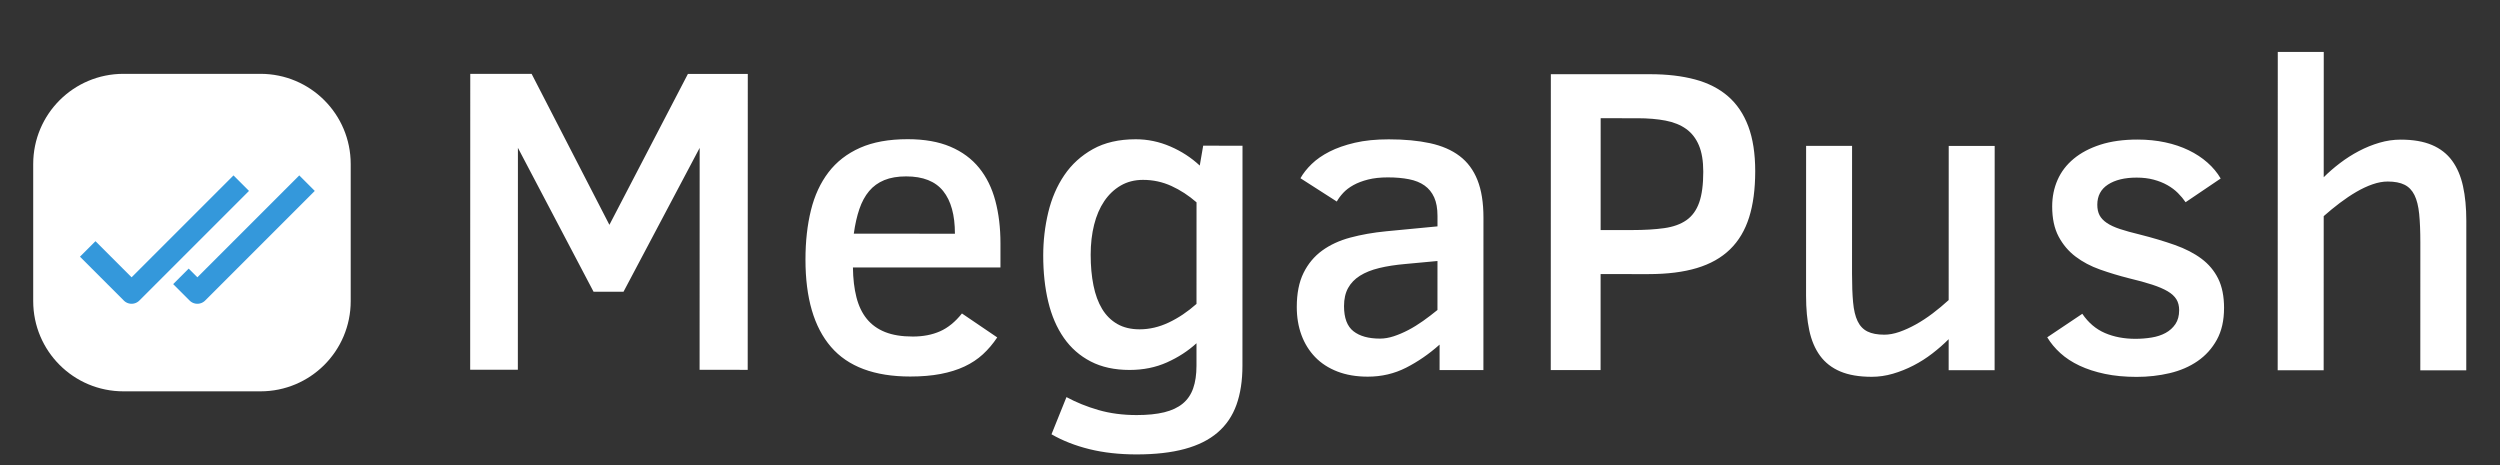 <svg xmlns="http://www.w3.org/2000/svg" width="2000" height="372" xml:space="preserve"><rect width="100%" height="100%" fill="#333333" stroke="none"/><g fill="#fff"><path d="m598.164 295.869-38.49-.012.053-177.54-60.925 115.092-23.95-.007-60.515-115.128-.053 177.54-38.14-.012.07-236.72 49.09.015 62.224 120.769 62.806-120.732 47.9.015-.07 236.72ZM800.358 213.999l-118.02-.035q.166 13.52 2.813 23.86 2.647 10.351 8.295 17.283 5.638 6.932 14.617 10.524 8.979 3.593 22.149 3.597 12.32.004 21.811-4.184 9.491-4.187 17.534-14.274l28.225 19.158q-5.133 7.699-11.464 13.517-6.332 5.808-14.713 9.745-8.382 3.928-19.072 5.975-10.7 2.056-24.38 2.052-42.93-.013-63.364-23.709-20.433-23.696-20.419-69.886.007-21.72 4.372-39.418 4.365-17.7 14.039-30.356 9.664-12.657 25.236-19.583 15.562-6.915 38.142-6.908 20.01.006 34.118 5.99 14.108 5.994 23.005 16.947 8.887 10.942 12.992 26.344 4.096 15.39 4.09 34.03l-.006 19.33Zm-117.322-27.055 80.9.024q.007-22.41-9.4-34.133-9.406-11.713-29.586-11.719-10.26-.003-17.53 2.985-7.272 2.988-12.153 8.806-4.872 5.819-7.785 14.368-2.912 8.55-4.446 19.669ZM994.007 116.567l-.052 176q-.005 17.96-4.79 31.298-4.793 13.349-15.066 22.146-10.263 8.807-26.344 13.162-16.081 4.365-38.481 4.358-20.7-.006-37.72-4.201-17.018-4.205-30.356-11.899l11.98-29.756q11.637 6.323 25.576 10.347 13.94 4.024 30.53 4.03 13 .003 22.06-2.214 9.07-2.217 14.802-6.926 5.731-4.698 8.383-12.227 2.653-7.52 2.656-18.13l.005-17.96q-10.093 9.238-23.604 15.304-13.522 6.066-29.942 6.06-17.96-.005-31.038-6.759-13.088-6.764-21.544-18.906-8.467-12.153-12.482-28.914-4.015-16.761-4.009-36.951.005-17.78 4.03-34.549 4.025-16.759 12.84-29.756 8.813-12.997 22.926-20.863 14.112-7.856 34.292-7.85 14.2.004 27.538 5.738 13.338 5.734 23.606 15.307l2.734-15.899 31.47.01ZM957.2 243.126l.024-81.25q-9.408-8.213-20.096-13.086-10.689-4.884-22.659-4.887-10.09-.003-17.881 4.534-7.782 4.528-13.174 12.477-5.382 7.958-8.126 18.897-2.743 10.95-2.747 23.95-.004 13.51 2.223 24.54 2.217 11.04 6.914 18.822 4.708 7.781 12.147 12.064 7.439 4.272 17.869 4.275 11.8.004 23.351-5.463 11.552-5.467 22.155-14.873ZM1186.724 296.044l-35.06-.01.006-20.35q-12.663 11.286-26.776 18.462-14.112 7.185-30.702 7.18-13.69-.004-24.289-4.117-10.608-4.103-17.786-11.545-7.178-7.452-10.945-17.623-3.757-10.182-3.753-22.502.005-16.24 5.398-27.188t14.885-17.875q9.492-6.918 22.583-10.424 13.081-3.506 28.652-5.031l41.051-3.928.003-8.38q.002-8.89-2.646-14.8-2.648-5.902-7.697-9.493-5.05-3.592-12.489-5.044-7.44-1.462-16.84-1.465-9.07-.002-15.83 1.706-6.75 1.707-11.711 4.446-4.96 2.739-8.212 6.238-3.25 3.509-5.132 6.928l-29.074-18.649q3.251-5.819 8.983-11.377 5.732-5.558 14.283-9.916 8.551-4.357 20.272-7.094 11.72-2.726 27.11-2.722 18.81.006 33.01 3.08 14.199 3.085 23.687 10.277 9.488 7.183 14.274 19.245 4.787 12.061 4.781 30.021l-.036 121.95Zm-36.756-48.07.012-39.17-25.66 2.381q-11.801 1.027-20.952 3.244-9.15 2.227-15.402 6.156-6.24 3.938-9.493 9.837-3.251 5.899-3.254 14.449-.004 14.2 7.524 20.102 7.518 5.902 21.208 5.906 5.3.002 11.03-1.876 5.731-1.879 11.632-4.957t11.803-7.266q5.9-4.189 11.552-8.807ZM1404.171 137.039q-.006 21.38-4.88 36.858-4.885 15.479-15.238 25.566t-26.515 14.962q-16.161 4.865-38.741 4.858l-38.31-.011-.023 76.8-39.86-.012.07-236.72 79.54.024q20.18.006 35.83 4.2 15.648 4.195 26.335 13.428 10.687 9.244 16.243 24.045 5.556 14.792 5.55 36.002Zm-41.56.327q.004-12.82-3.504-21.12-3.507-8.302-10.176-13.094-6.668-4.782-16.498-6.675-9.84-1.882-22.5-1.886l-29.41-.009-.026 89.46 24.97.007q15.05.005 25.91-1.532 10.861-1.537 17.793-6.405 6.931-4.877 10.184-14.117 3.253-9.229 3.257-24.629ZM1595.694 296.166l-36.77-.011.007-24.8q-5.992 5.988-13.093 11.456-7.102 5.478-15.053 9.576-7.951 4.107-16.422 6.585-8.47 2.477-17.02 2.475-15.05-.005-25.14-4.288-10.098-4.283-16.166-12.575-6.067-8.301-8.624-20.362-2.566-12.061-2.561-27.621l.035-119.9 36.77.011-.03 102.28q-.004 13.51.853 22.84.847 9.32 3.586 15.051 2.738 5.731 7.867 8.293 5.13 2.571 13.51 2.574 5.65.001 12.06-2.217 6.41-2.228 13.172-5.986 6.76-3.758 13.432-8.806 6.672-5.048 12.834-10.686l.036-123.32 36.77.011-.053 179.42ZM1779.239 246.45q-.005 14.88-5.738 25.309-5.733 10.438-15.395 17.105-9.672 6.668-22.323 9.654-12.66 2.996-26.52 2.992-14.02-.004-25.4-2.408-11.37-2.393-20.258-6.586-8.899-4.192-15.307-10.014-6.418-5.822-10.516-12.663l28.055-18.802q7.347 10.772 18.126 15.395 10.778 4.624 24.288 4.628 6.67.002 13-1.027 6.33-1.018 11.202-3.666 4.88-2.659 7.872-7.098 2.991-4.449 2.993-11.119.002-5.13-2.217-8.72-2.22-3.601-7.008-6.423-4.79-2.821-12.399-5.303-7.619-2.483-18.388-5.056-12.15-3.074-23.258-7.017-11.119-3.933-19.587-10.356-8.468-6.412-13.595-16.084-5.127-9.661-5.123-24.031.003-11.46 4.286-21.209 4.273-9.749 12.915-16.926 8.642-7.178 21.384-11.284 12.75-4.096 29.68-4.09 11.8.003 22.15 2.226 10.35 2.223 18.808 6.335 8.47 4.103 14.967 9.835 6.499 5.732 10.607 12.753l-28.066 18.972q-2.559-3.761-6.148-7.352-3.599-3.591-8.468-6.333-4.88-2.741-10.949-4.363-6.07-1.632-13.6-1.634-14.36-.004-22.92 5.553-8.553 5.557-8.556 16.157-.001 4.96 1.798 8.391 1.789 3.42 5.808 6.152 4.02 2.74 10.519 4.883 6.499 2.142 15.738 4.365 15.559 3.934 28.138 8.388 12.568 4.454 21.286 10.956 8.718 6.503 13.426 15.994 4.697 9.492 4.693 23.522ZM1973.024 296.279l-36.78-.011.03-102.28q.004-13.51-.933-22.84-.937-9.321-3.755-15.052-2.819-5.73-7.958-8.292-5.13-2.572-13.51-2.574-5.64-.002-12.06 2.216-6.41 2.228-13.002 6.076-6.58 3.838-13.252 8.886-6.672 5.048-12.833 10.516l-.037 123.32-36.78-.01.076-254.68 36.78.01-.03 100.23q5.812-5.818 13.003-11.286 7.182-5.467 15.143-9.655 7.951-4.188 16.422-6.665 8.46-2.478 17.02-2.475 14.88.004 24.97 4.277 10.088 4.283 16.156 12.575 6.067 8.302 8.714 20.363 2.656 12.06 2.652 27.62l-.036 119.73Z"/></g><path style="stroke:none;stroke-width:0;stroke-dasharray:none;stroke-linecap:round;stroke-dashoffset:0;stroke-linejoin:round;stroke-miterlimit:4;fill:#fff;fill-rule:nonzero;opacity:1" transform="matrix(.508 0 0 .508 -22.82 -21.276)" d="M239.323 158.156c-78.6 0-142.109 63.506-142.109 142.107v215.784c0 78.6 63.509 142.109 142.11 142.109h215.782c78.6 0 142.108-63.509 142.108-142.11V300.264c0-78.601-63.508-142.107-142.108-142.107H239.323z"/><g><path style="stroke:none;stroke-width:1;stroke-dasharray:none;stroke-linecap:butt;stroke-dashoffset:0;stroke-linejoin:miter;stroke-miterlimit:4;fill:#3498db;fill-rule:evenodd;opacity:1" transform="matrix(8.772 0 0 8.772 52.63 85.122)" d="m6 15.586 9.293-9.293 1.414 1.414-10 10a1 1 0 0 1-1.414 0l-4-4 1.414-1.414L6 15.586ZM12 15.586l9.293-9.293 1.414 1.414-10 10a1 1 0 0 1-1.414 0l-1.5-1.5 1.414-1.414.793.793Z"/></g></svg>
